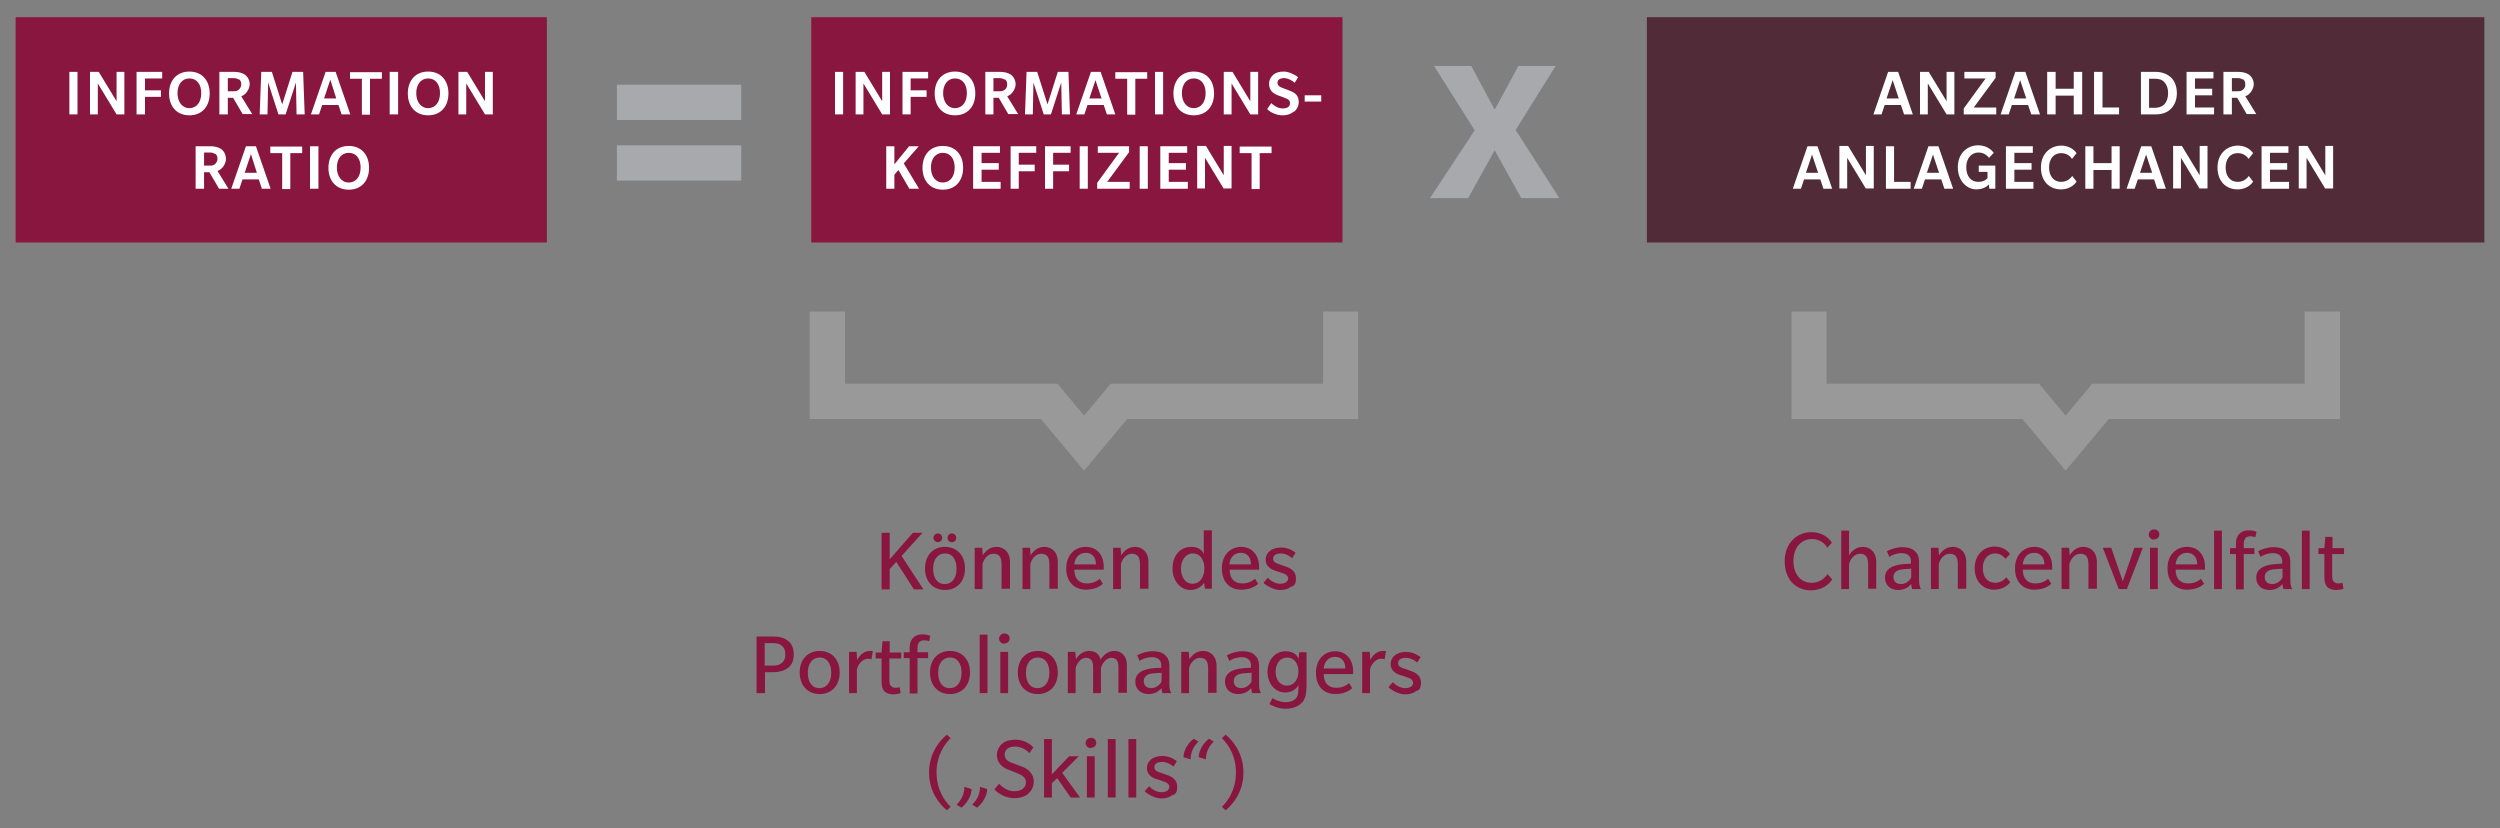 <?xml version="1.0" encoding="UTF-8"?>
<svg id="Layer_1" data-name="Layer 1" xmlns="http://www.w3.org/2000/svg" version="1.1" viewBox="0 0 800 265">
  <rect x="0" y="0" width="800" height="265" fill="#808080" stroke="none"/>
  <defs>
    <style>
      .cls-1 {
        fill: #89163e;
      }

      .cls-1, .cls-2, .cls-3, .cls-4, .cls-5 {
        stroke-width: 0px;
      }

      .cls-2 {
        fill: #999;
      }

      .cls-3 {
        fill: #a7a9ac;
      }

      .cls-4 {
        fill: #522b39;
      }

      .cls-5 {
        fill: #fff;
      }
    </style>
  </defs>
  <polygon class="cls-2" points="259.1 99.7 259.1 134.1 333.1 134.1 346.9 150.6 360.7 134.1 434.6 134.1 434.6 99.7 423.4 99.7 423.4 122.8 355.4 122.8 346.9 133 338.4 122.8 270.4 122.8 270.4 99.7 259.1 99.7"/>
  <polygon class="cls-2" points="573.3 99.7 573.3 134.1 647.2 134.1 661 150.6 674.8 134.1 748.8 134.1 748.8 99.7 737.5 99.7 737.5 122.8 669.5 122.8 661 133 652.5 122.8 584.5 122.8 584.5 99.7 573.3 99.7"/>
  <rect class="cls-1" x="5" y="5.5" width="170" height="72.1"/>
  <path class="cls-5" d="M22.2,36.6v-13.6h2.6v13.6h-2.6Z"/>
  <path class="cls-5" d="M37.3,36.6l-6-9.9v9.9h-2.5v-13.6h2.8l5.7,9.4v-9.4h2.5v13.6h-2.5Z"/>
  <path class="cls-5" d="M46.4,25.2v3.7h5.1v2.1h-5.1v5.6h-2.7v-13.6h8.2v2.1s-5.6,0-5.6,0Z"/>
  <path class="cls-5" d="M60.6,36.9c-4,0-6.5-2.8-6.5-7s2.5-7,6.5-7,6.5,2.8,6.5,7-2.5,7-6.5,7ZM60.6,25.1c-2.4,0-3.8,2-3.8,4.7s1.4,4.8,3.8,4.8,3.8-2,3.8-4.8-1.4-4.7-3.8-4.7Z"/>
  <path class="cls-5" d="M77.7,36.6l-3.1-5.3h-1.7v5.3h-2.7v-13.6h4.8c1.3,0,2.5.3,3.4.9.9.7,1.5,1.8,1.5,3.1s-1.1,3.3-2.7,3.8l3.5,5.7s-3,0-3,0ZM76.5,25.5c-.5-.3-1-.5-1.7-.5h-1.9v4.2h1.8c.8,0,1.3-.1,1.7-.5s.8-.9.8-1.7-.3-1.4-.8-1.7Z"/>
  <path class="cls-5" d="M94.9,36.6l-.2-10.2-3.3,10.2h-2.3l-3.3-10.2-.2,10.2h-2.5l.5-13.6h3.4l3.3,10.4,3.3-10.4h3.4l.5,13.6h-2.6,0Z"/>
  <path class="cls-5" d="M109.3,36.6l-1-3h-5.2l-1,3h-2.6l4.7-13.6h3.2l4.7,13.6h-2.8,0ZM105.7,25.5l-2,6h3.9l-1.9-6h0Z"/>
  <path class="cls-5" d="M118.4,25.2v11.5h-2.6v-11.5h-3.8v-2.1h10.2v2.1h-3.8Z"/>
  <path class="cls-5" d="M124.7,36.6v-13.6h2.7v13.6h-2.7Z"/>
  <path class="cls-5" d="M137,36.9c-4,0-6.5-2.8-6.5-7s2.5-7,6.5-7,6.5,2.8,6.5,7-2.5,7-6.5,7ZM137,25.1c-2.4,0-3.8,2-3.8,4.7s1.4,4.8,3.8,4.8,3.8-2,3.8-4.8-1.4-4.7-3.8-4.7Z"/>
  <path class="cls-5" d="M155.2,36.6l-6-9.9v9.9h-2.5v-13.6h2.8l5.7,9.4v-9.4h2.5v13.6h-2.5Z"/>
  <path class="cls-5" d="M70.1,60.4l-3.1-5.3h-1.7v5.3h-2.7v-13.6h4.8c1.3,0,2.5.3,3.4.9.9.7,1.5,1.8,1.5,3.2s-1.1,3.3-2.7,3.8l3.5,5.7s-3,0-3,0ZM68.9,49.3c-.5-.3-1-.5-1.7-.5h-1.9v4.2h1.8c.8,0,1.3-.1,1.7-.5s.8-.9.8-1.7-.3-1.3-.8-1.7Z"/>
  <path class="cls-5" d="M83.8,60.4l-1-3h-5.2l-1,3h-2.6l4.7-13.6h3.2l4.7,13.6h-2.8,0ZM80.3,49.3l-2,6h3.9l-1.9-6h0Z"/>
  <path class="cls-5" d="M92.9,49v11.5h-2.6v-11.5h-3.8v-2.1h10.2v2.1h-3.8Z"/>
  <path class="cls-5" d="M99.2,60.4v-13.6h2.7v13.6s-2.7,0-2.7,0Z"/>
  <path class="cls-5" d="M111.6,60.7c-4,0-6.5-2.8-6.5-7s2.5-7,6.5-7,6.5,2.8,6.5,7-2.5,7-6.5,7ZM111.6,48.9c-2.4,0-3.8,2-3.8,4.7s1.4,4.8,3.8,4.8,3.8-2,3.8-4.8-1.4-4.7-3.8-4.7Z"/>
  <rect class="cls-1" x="259.6" y="5.5" width="170" height="72.1"/>
  <path class="cls-5" d="M267.2,36.6v-13.6h2.6v13.6h-2.6Z"/>
  <path class="cls-5" d="M282.3,36.6l-6-9.9v9.9h-2.5v-13.6h2.8l5.7,9.4v-9.4h2.5v13.6h-2.5,0Z"/>
  <path class="cls-5" d="M291.4,25.2v3.7h5.1v2.1h-5.1v5.6h-2.6v-13.6h8.2v2.1h-5.6Z"/>
  <path class="cls-5" d="M305.6,36.9c-4,0-6.5-2.8-6.5-7s2.5-7,6.5-7,6.5,2.8,6.5,7-2.5,7-6.5,7ZM305.6,25.1c-2.4,0-3.8,2-3.8,4.7s1.4,4.8,3.8,4.8,3.8-2,3.8-4.8-1.4-4.7-3.8-4.7Z"/>
  <path class="cls-5" d="M322.7,36.6l-3.1-5.3h-1.7v5.3h-2.6v-13.6h4.8c1.3,0,2.5.3,3.4.9.9.7,1.5,1.8,1.5,3.1s-1.1,3.3-2.7,3.8l3.5,5.7h-3ZM321.5,25.5c-.5-.3-1-.5-1.7-.5h-1.9v4.2h1.9c.8,0,1.3-.1,1.7-.5.5-.3.8-.9.8-1.7s-.3-1.4-.8-1.7Z"/>
  <path class="cls-5" d="M339.8,36.6l-.2-10.2-3.3,10.2h-2.3l-3.3-10.2-.2,10.2h-2.5l.5-13.6h3.4l3.3,10.4,3.3-10.4h3.4l.5,13.6h-2.6,0Z"/>
  <path class="cls-5" d="M354.2,36.6l-1-3h-5.2l-1,3h-2.6l4.7-13.6h3.1l4.7,13.6h-2.8ZM350.6,25.5l-2,6h3.9l-2-6h0Z"/>
  <path class="cls-5" d="M363.3,25.2v11.5h-2.6v-11.5h-3.8v-2.1h10.2v2.1h-3.8Z"/>
  <path class="cls-5" d="M369.6,36.6v-13.6h2.6v13.6h-2.6Z"/>
  <path class="cls-5" d="M382,36.9c-4,0-6.5-2.8-6.5-7s2.5-7,6.5-7,6.5,2.8,6.5,7-2.5,7-6.5,7ZM382,25.1c-2.4,0-3.8,2-3.8,4.7s1.4,4.8,3.8,4.8,3.8-2,3.8-4.8-1.4-4.7-3.8-4.7Z"/>
  <path class="cls-5" d="M400.1,36.6l-6-9.9v9.9h-2.5v-13.6h2.8l5.7,9.4v-9.4h2.5v13.6h-2.5,0Z"/>
  <path class="cls-5" d="M414,35.7c-.8.7-1.9,1.2-3.6,1.2s-3.8-.8-4.9-2l1.3-1.9c.5.5,2,1.7,3.6,1.7s2.4-.6,2.4-1.7-1-1.4-1.5-1.6c-.5-.2-2-.8-2.4-.9-.3-.1-1-.4-1.7-1-.6-.5-1.1-1.4-1.1-2.7s.7-2.4,1.5-3c.8-.6,1.7-.9,3.3-.9s3.8,1.2,4.5,1.8l-1.1,1.8c-.6-.6-2.1-1.5-3.4-1.5s-2.1.5-2.1,1.5,1,1.4,1.5,1.6c.5.2,2.1.8,2.6,1,.3.1,1,.4,1.6.9.6.5,1.1,1.3,1.1,2.6s-.6,2.4-1.4,3.1h0Z"/>
  <path class="cls-5" d="M417.5,32.5v-2h5.3v2h-5.3Z"/>
  <path class="cls-5" d="M291,60.4l-3.5-6-1.3,1.5v4.5h-2.6v-13.6h2.6v5.8l4.7-5.8h3.1l-4.8,5.5,4.9,8.1h-3.1,0Z"/>
  <path class="cls-5" d="M301.7,60.7c-4,0-6.5-2.8-6.5-7s2.5-7,6.5-7,6.5,2.8,6.5,7-2.5,7-6.5,7ZM301.7,48.9c-2.4,0-3.8,2-3.8,4.7s1.4,4.8,3.8,4.8,3.8-2,3.8-4.8-1.4-4.7-3.8-4.7Z"/>
  <path class="cls-5" d="M311.4,60.4v-13.6h8.6v2.1h-5.9v3.3h5.5v2.1h-5.5v3.9h6.1v2.2h-8.8,0Z"/>
  <path class="cls-5" d="M326,49v3.7h5.1v2.1h-5.1v5.6h-2.6v-13.6h8.2v2.1s-5.6,0-5.6,0Z"/>
  <path class="cls-5" d="M337,49v3.7h5.1v2.1h-5.1v5.6h-2.6v-13.6h8.2v2.1s-5.6,0-5.6,0Z"/>
  <path class="cls-5" d="M345.5,60.4v-13.6h2.6v13.6s-2.6,0-2.6,0Z"/>
  <path class="cls-5" d="M351.1,60.4v-1.9l7-9.6h-6.8v-2.1h10v1.9l-7,9.5h7.2v2.2h-10.6Z"/>
  <path class="cls-5" d="M364.7,60.4v-13.6h2.6v13.6s-2.6,0-2.6,0Z"/>
  <path class="cls-5" d="M371.3,60.4v-13.6h8.6v2.1h-5.9v3.3h5.5v2.1h-5.5v3.9h6.1v2.2h-8.8,0Z"/>
  <path class="cls-5" d="M391.6,60.4l-6-9.9v9.8h-2.5v-13.6h2.8l5.7,9.4v-9.4h2.5v13.6h-2.5,0Z"/>
  <path class="cls-5" d="M403.1,49v11.5h-2.6v-11.5h-3.8v-2.1h10.2v2.1h-3.8Z"/>
  <rect class="cls-4" x="527" y="5.5" width="268" height="72.1"/>
  <path class="cls-5" d="M609.3,36.6l-1-3h-5.2l-1,3h-2.6l4.7-13.6h3.2l4.7,13.6h-2.8ZM605.7,25.5l-2,6h3.9l-2-6h0Z"/>
  <path class="cls-5" d="M622.9,36.6l-6-9.9v9.9h-2.5v-13.6h2.8l5.7,9.4v-9.4h2.5v13.6h-2.5Z"/>
  <path class="cls-5" d="M628.4,36.6v-1.9l7-9.6h-6.8v-2.1h10v1.9l-7,9.5h7.2v2.2h-10.6,0Z"/>
  <path class="cls-5" d="M650,36.6l-1-3h-5.2l-1,3h-2.6l4.7-13.6h3.2l4.7,13.6h-2.8ZM646.5,25.5l-2,6h3.9l-2-6h0Z"/>
  <path class="cls-5" d="M663.6,36.6v-6h-5.8v6h-2.7v-13.6h2.7v5.4h5.8v-5.4h2.7v13.6h-2.7Z"/>
  <path class="cls-5" d="M670.1,36.6v-13.6h2.7v11.4h5.3v2.2h-7.9Z"/>
  <path class="cls-5" d="M694.5,35c-1.2,1.1-2.7,1.6-4.8,1.6h-4.6v-13.6h4.6c2.1,0,3.6.6,4.8,1.6s2.1,2.8,2.1,5.2-.9,4.1-2.1,5.2h0ZM692.6,26.3c-.7-.8-1.7-1.1-3-1.1h-1.9v9.3h1.9c1.3,0,2.2-.4,3-1.1.7-.8,1.2-2,1.2-3.6s-.5-2.8-1.2-3.5Z"/>
  <path class="cls-5" d="M699.7,36.6v-13.6h8.6v2.1h-5.9v3.3h5.5v2.1h-5.5v3.9h6.1v2.2h-8.8Z"/>
  <path class="cls-5" d="M719,36.6l-3.1-5.3h-1.7v5.3h-2.7v-13.6h4.8c1.3,0,2.5.3,3.4.9.9.7,1.5,1.8,1.5,3.1s-1.1,3.3-2.7,3.8l3.5,5.7h-3ZM717.8,25.5c-.5-.3-1-.5-1.7-.5h-1.9v4.2h1.8c.8,0,1.3-.1,1.7-.5.5-.3.8-.9.8-1.7s-.3-1.4-.8-1.7h0Z"/>
  <path class="cls-5" d="M583.5,60.4l-1-3h-5.2l-1,3h-2.6l4.7-13.6h3.2l4.7,13.6s-2.8,0-2.8,0ZM579.9,49.3l-2,6h3.9l-2-6h0Z"/>
  <path class="cls-5" d="M597.1,60.4l-6-9.9v9.8h-2.5v-13.6h2.8l5.7,9.4v-9.4h2.5v13.6h-2.5Z"/>
  <path class="cls-5" d="M603.5,60.4v-13.6h2.6v11.4h5.3v2.2h-7.9,0Z"/>
  <path class="cls-5" d="M622.2,60.4l-1-3h-5.2l-1,3h-2.6l4.7-13.6h3.2l4.7,13.6s-2.8,0-2.8,0ZM618.6,49.3l-2,6h3.9l-2-6h0Z"/>
  <path class="cls-5" d="M636.6,60.4l-.2-1.4s-1.1,1.6-4,1.6-5.9-2.6-5.9-7.1,3.1-7,6.5-7,4.8,2.2,5,2.4l-1.5,1.6c-.3-.3-1.3-1.7-3.4-1.7s-3.9,1.7-3.9,4.7,1.6,4.7,3.8,4.7,3-1.2,3-1.2v-2h-2.8v-2h5.3v7.4h-1.8Z"/>
  <path class="cls-5" d="M641.9,60.4v-13.6h8.6v2.1h-5.9v3.3h5.5v2.1h-5.5v3.9h6.1v2.2h-8.8Z"/>
  <path class="cls-5" d="M663,50.8s-1-1.8-3.4-1.8-3.9,1.8-3.9,4.6,1.5,4.6,3.9,4.6,3.5-1.9,3.5-1.9l1.4,1.8s-1.4,2.5-5,2.5-6.4-2.5-6.4-7,3.1-7,6.5-7,4.8,2.3,4.9,2.4l-1.4,1.8h0Z"/>
  <path class="cls-5" d="M675.7,60.4v-6h-5.8v6h-2.6v-13.6h2.6v5.4h5.8v-5.4h2.6v13.6s-2.6,0-2.6,0Z"/>
  <path class="cls-5" d="M690.3,60.4l-1-3h-5.2l-1,3h-2.6l4.7-13.6h3.2l4.7,13.6s-2.8,0-2.8,0ZM686.8,49.3l-2,6h3.9l-2-6h0Z"/>
  <path class="cls-5" d="M703.9,60.4l-6-9.9v9.8h-2.5v-13.6h2.8l5.7,9.4v-9.4h2.5v13.6h-2.5Z"/>
  <path class="cls-5" d="M719.5,50.8s-1-1.8-3.4-1.8-3.9,1.8-3.9,4.6,1.5,4.6,3.9,4.6,3.5-1.9,3.5-1.9l1.4,1.8s-1.4,2.5-5,2.5-6.4-2.5-6.4-7,3.1-7,6.5-7,4.8,2.3,4.9,2.4l-1.4,1.8h0Z"/>
  <path class="cls-5" d="M723.7,60.4v-13.6h8.6v2.1h-5.9v3.3h5.5v2.1h-5.5v3.9h6.1v2.2h-8.8Z"/>
  <path class="cls-5" d="M744.1,60.4l-6-9.9v9.8h-2.5v-13.6h2.8l5.7,9.4v-9.4h2.5v13.6h-2.5Z"/>
  <path class="cls-3" d="M486.8,63.4l-8.5-15.3-8.5,15.3h-12.2l14.3-21.7-13-20.6h11.9l7.5,14,7.6-14h11.9l-12.8,20.5,14,21.8h-12.2,0Z"/>
  <path class="cls-3" d="M197.4,38.4v-11.3h39.8v11.3h-39.8ZM197.4,57.8v-11.3h39.8v11.3s-39.8,0-39.8,0Z"/>
  <path class="cls-1" d="M292.4,188.5l-5.6-8.7-2.1,2.3v6.5h-2.6v-18.1h2.6v8.5l7.4-8.5h3.1l-6.7,7.4,7,10.7h-3.1Z"/>
  <path class="cls-1" d="M302.4,188.8c-3.8,0-6.4-2.7-6.4-6.9s2.6-6.9,6.4-6.9,6.4,2.7,6.4,6.9-2.6,6.9-6.4,6.9ZM302.4,177.1c-2.4,0-3.8,2-3.8,4.9s1.3,4.9,3.7,4.9,3.8-2,3.8-4.9-1.3-4.9-3.7-4.9ZM300.1,173.5c-.8,0-1.4-.7-1.4-1.4s.6-1.4,1.4-1.4,1.4.6,1.4,1.4-.6,1.4-1.4,1.4ZM304.6,173.5c-.9,0-1.4-.7-1.4-1.4s.6-1.4,1.4-1.4,1.4.6,1.4,1.4-.6,1.4-1.4,1.4Z"/>
  <path class="cls-1" d="M320.5,188.5v-7.9c0-2.1-.6-3.4-2.6-3.4s-3.3,2.1-3.5,3.4v7.9h-2.5v-13.2h2.4l.2,2.4c.8-1.3,2.2-2.7,4.4-2.7s4.3,1.5,4.3,4.9v8.5h-2.5,0Z"/>
  <path class="cls-1" d="M335.8,188.5v-7.9c0-2.1-.6-3.4-2.6-3.4s-3.3,2.1-3.5,3.4v7.9h-2.5v-13.2h2.4l.2,2.4c.8-1.3,2.2-2.7,4.4-2.7s4.3,1.5,4.3,4.9v8.5h-2.5,0Z"/>
  <path class="cls-1" d="M343.8,182.4c0,2.7,1.5,4.3,4,4.3s3.9-1.3,4.1-1.5l1,1.6s-1.7,1.9-5.4,1.9-6.3-2.5-6.3-6.8,2.7-6.9,6.3-6.9,5.7,2.7,5.7,6.4v.9h-9.4ZM347.4,176.9c-2.4,0-3.5,2-3.6,3.7h6.9c0-1.9-.9-3.7-3.3-3.7Z"/>
  <path class="cls-1" d="M364.8,188.5v-7.9c0-2.1-.6-3.4-2.6-3.4s-3.3,2.1-3.5,3.4v7.9h-2.5v-13.2h2.4l.2,2.4c.8-1.3,2.2-2.7,4.4-2.7s4.3,1.5,4.3,4.9v8.5h-2.5,0Z"/>
  <path class="cls-1" d="M385.6,188.5l-.3-2c-.1.1-1.3,2.3-4.4,2.3s-5.7-2.9-5.7-6.9,2.4-6.9,5.9-6.9,4,2.1,4.1,2.4v-7.7h2.6v18.7h-2.2ZM381.7,177.1c-2.3,0-3.8,2.2-3.8,4.8s1.3,4.9,3.7,4.9,3.8-2.2,3.8-4.9-1.3-4.8-3.7-4.8h0Z"/>
  <path class="cls-1" d="M393.5,182.4c0,2.7,1.5,4.3,4,4.3s3.9-1.3,4.1-1.5l1,1.6s-1.7,1.9-5.4,1.9-6.2-2.5-6.2-6.8,2.7-6.9,6.2-6.9,5.7,2.7,5.7,6.4v.9h-9.4ZM397,176.9c-2.4,0-3.5,2-3.6,3.7h6.9c0-1.9-.9-3.7-3.3-3.7Z"/>
  <path class="cls-1" d="M413.4,187.5c-.7.7-1.9,1.3-3.9,1.3s-4.6-1.6-5.2-2.3l1.4-1.6c.8.9,2.4,1.9,3.9,1.9s2.6-.6,2.6-1.7-1.3-1.6-2.1-1.8-1.7-.6-2.4-.8c-.7-.3-2.7-1.1-2.7-3.4s2-3.9,4.9-3.9,4.6,1.7,4.7,1.7l-1.1,1.7c-.8-.7-2.2-1.5-3.6-1.5s-2.5.5-2.5,1.7,1.2,1.5,2.1,1.8,1.9.7,2.5.9c.5.2,2.7,1.1,2.7,3.4s-.6,2.3-1.3,2.9h0Z"/>
  <path class="cls-1" d="M252.2,213.7c-1.2.9-2.9,1.4-4.5,1.4h-2.9v6.7h-2.7v-18.1h5.6c1.7,0,3.3.4,4.5,1.4,1.2.9,1.8,2.4,1.8,4.3s-.6,3.4-1.8,4.3h0ZM250.1,206.5c-.8-.5-1.6-.7-3-.7h-2.4v7.2h2.4c1.4,0,2.2-.2,2.9-.7.8-.6,1.3-1.4,1.3-2.9s-.5-2.3-1.3-2.9h0Z"/>
  <path class="cls-1" d="M262.3,222.1c-3.8,0-6.4-2.7-6.4-6.9s2.6-6.9,6.4-6.9,6.4,2.7,6.4,6.9-2.6,6.9-6.4,6.9ZM262.3,210.4c-2.4,0-3.8,2-3.8,4.9s1.3,4.9,3.7,4.9,3.8-2,3.8-4.9-1.3-4.9-3.7-4.9Z"/>
  <path class="cls-1" d="M278.9,211s-.4-.2-1-.2-1.2.1-1.9.6c-.7.5-1.6,1.6-1.8,3v7.4h-2.5v-13.2h2.4l.2,2.6c.7-1.5,2.2-2.9,4-2.9s1,.1,1,.1l-.4,2.5h0Z"/>
  <path class="cls-1" d="M284.6,210.6v6.8c0,1.2.1,1.8.5,2.1.3.4.9.6,1.4.6s1.2-.1,1.4-.2l.3,1.9c-.5.2-1.6.4-2.5.4s-2-.3-2.7-1c-.7-.8-.9-1.8-.9-3.4v-7.1h-1.9v-1.9h1.9l.3-3.6h2.3v3.6h3.7v1.9h-3.7Z"/>
  <path class="cls-1" d="M297.3,205.2c0,0-.8-.3-1.6-.3s-1.4.3-1.7.8c-.3.5-.4,1.1-.4,1.9v1.1h3.4v1.9h-3.4v11.3h-2.5v-11.3h-1.9v-1.9h1.9v-1.5c0-1.4.4-2.3,1-3,.6-.7,1.6-1.2,3-1.2s2.2.3,2.6.5l-.4,1.7h0Z"/>
  <path class="cls-1" d="M304,222.1c-3.8,0-6.4-2.7-6.4-6.9s2.6-6.9,6.4-6.9,6.4,2.7,6.4,6.9-2.6,6.9-6.4,6.9ZM304,210.4c-2.4,0-3.8,2-3.8,4.9s1.3,4.9,3.7,4.9,3.8-2,3.8-4.9-1.3-4.9-3.7-4.9Z"/>
  <path class="cls-1" d="M313.5,221.8v-18.7h2.5v18.7h-2.5Z"/>
  <path class="cls-1" d="M321.4,206c-.9,0-1.7-.7-1.7-1.6s.7-1.7,1.7-1.7,1.7.7,1.7,1.6-.7,1.6-1.7,1.6ZM320.1,221.8v-13.2h2.5v13.2h-2.5Z"/>
  <path class="cls-1" d="M332.1,222.1c-3.8,0-6.4-2.7-6.4-6.9s2.6-6.9,6.4-6.9,6.4,2.7,6.4,6.9-2.6,6.9-6.4,6.9ZM332.1,210.4c-2.4,0-3.8,2-3.8,4.9s1.3,4.9,3.7,4.9,3.8-2,3.8-4.9-1.3-4.9-3.7-4.9Z"/>
  <path class="cls-1" d="M357.9,221.8v-8.2c0-1.7-.4-3.1-2.3-3.1s-3.2,2.4-3.3,3.4v7.9h-2.5v-8.2c0-1.7-.4-3.1-2.3-3.1s-3.2,2.4-3.3,3.4v7.9h-2.5v-13.2h2.4l.2,2.4c.8-1.5,2.4-2.7,4.2-2.7s3.2.8,3.7,2.8c.9-1.6,2.5-2.8,4.4-2.8s4,1.2,4,4.6v8.8h-2.6Z"/>
  <path class="cls-1" d="M372,221.8s-.3-.8-.3-1.6c-.8.9-2.1,1.9-4.2,1.9s-4.2-1.2-4.2-4,2.5-3.6,3.6-3.9c1.1-.3,2.9-.5,4.7-.5v-.8c0-1.9-1.4-2.6-3-2.6s-3.1.6-3.9,1.2l-.8-1.8c1.1-.6,2.9-1.3,4.9-1.3s3.3.5,4,1.2c.8.7,1.4,1.7,1.4,3.7v5.7c0,1.3.2,2.1.6,2.8h-2.8,0ZM371.6,215.3c-.5,0-2.1.1-2.9.2-.9.1-2.7.6-2.7,2.4s1.3,2.3,2.4,2.3,2.5-.6,3.3-2.1v-2.9h0Z"/>
  <path class="cls-1" d="M386.6,221.8v-7.9c0-2.1-.6-3.4-2.6-3.4s-3.3,2.1-3.5,3.4v7.9h-2.5v-13.2h2.4l.2,2.4c.8-1.3,2.2-2.7,4.4-2.7s4.3,1.5,4.3,4.9v8.5h-2.5,0Z"/>
  <path class="cls-1" d="M400.7,221.8s-.3-.8-.3-1.6c-.8.9-2.1,1.9-4.2,1.9s-4.2-1.2-4.2-4,2.5-3.6,3.6-3.9c1.1-.3,2.9-.5,4.7-.5v-.8c0-1.9-1.4-2.6-3-2.6s-3.1.6-3.9,1.2l-.8-1.8c1.1-.6,2.9-1.3,4.9-1.3s3.3.5,4,1.2c.8.7,1.4,1.7,1.4,3.7v5.7c0,1.3.2,2.1.6,2.8h-2.8,0ZM400.4,215.3c-.5,0-2.1.1-2.9.2-.9.1-2.7.6-2.7,2.4s1.3,2.3,2.4,2.3,2.5-.6,3.3-2.1v-2.9h0Z"/>
  <path class="cls-1" d="M416.7,224.7c-.9,1.1-2.6,2.1-5.3,2.1s-4.7-1.2-5.2-1.5l1-1.9c.7.5,2.4,1.3,4.1,1.3s2.7-.5,3.3-1.1.9-1.6.9-3.3v-1.1c-.1.3-1.3,2.4-4.3,2.4s-5.6-2.7-5.6-6.6,2.5-6.6,5.8-6.6,3.9,2,4.1,2.4l.3-2.1h2.3v10.6c0,2.7-.4,4.2-1.3,5.4h0ZM411.9,210.4c-2.3,0-3.7,2-3.7,4.5s1.3,4.5,3.6,4.5,3.7-2,3.7-4.5-1.3-4.5-3.6-4.5Z"/>
  <path class="cls-1" d="M423.6,215.8c0,2.7,1.5,4.3,4,4.3s3.9-1.3,4.1-1.5l1,1.6s-1.7,1.9-5.4,1.9-6.2-2.5-6.2-6.8,2.7-6.9,6.2-6.9,5.7,2.7,5.7,6.4v.9h-9.4ZM427.2,210.2c-2.4,0-3.5,2-3.6,3.7h6.9c0-1.9-.9-3.7-3.3-3.7Z"/>
  <path class="cls-1" d="M443.1,211s-.4-.2-1-.2-1.2.1-1.9.6c-.7.5-1.6,1.6-1.8,3v7.4h-2.5v-13.2h2.4l.2,2.6c.7-1.5,2.2-2.9,4-2.9s1,.1,1,.1l-.4,2.5h0Z"/>
  <path class="cls-1" d="M453.4,220.9c-.7.7-1.9,1.3-3.9,1.3s-4.6-1.6-5.2-2.3l1.4-1.6c.8.9,2.4,1.9,3.9,1.9s2.6-.6,2.6-1.7-1.3-1.6-2.1-1.8c-.7-.3-1.7-.6-2.4-.8-.7-.3-2.7-1.1-2.7-3.4s2-3.9,4.9-3.9,4.6,1.7,4.7,1.7l-1.1,1.7c-.8-.7-2.2-1.5-3.6-1.5s-2.5.5-2.5,1.7,1.2,1.5,2.1,1.8,1.9.7,2.5.9c.5.2,2.7,1.1,2.7,3.4s-.6,2.3-1.3,2.9h0Z"/>
  <path class="cls-1" d="M303,259.3c-2.1-1.7-5.7-5.7-5.7-12.1s3.6-10.4,5.7-12.1l1.2,1.1c-1.9,1.9-4.5,5.4-4.5,11s2.6,9.1,4.5,11l-1.2,1.1h0Z"/>
  <path class="cls-1" d="M307.6,258.4l-1.5-.9c1.6-1.6,2.5-3.4,2.5-5.7l2.3.7c0,2.3-1.7,4.8-3.3,6h0ZM312.6,258.4l-1.5-.9c1.6-1.6,2.5-3.4,2.5-5.7l2.3.7c0,2.3-1.7,4.8-3.3,6h0Z"/>
  <path class="cls-1" d="M329.2,253.9c-1.1.9-2.5,1.5-4.7,1.5-3.1,0-5.4-1.8-6.3-2.8l1.5-1.8c.5.5,2.3,2.4,4.8,2.4s3.8-1.2,3.8-2.9-1.6-2.3-2.4-2.7-3-1.2-3.5-1.4c-.3-.1-1.2-.5-2-1.3-.7-.7-1.4-1.7-1.4-3.3s.8-2.9,1.8-3.7c1-.8,2.4-1.2,4.2-1.2,3.1,0,5.1,1.8,5.7,2.5l-1.3,1.8c-.6-.7-2.4-2.1-4.5-2.1s-3.4.9-3.4,2.6,1.5,2.3,2.3,2.6c.8.3,3.1,1.2,3.7,1.4.4.2,1.2.5,1.9,1.3.7.7,1.4,1.7,1.4,3.3s-.7,3-1.8,3.9h0Z"/>
  <path class="cls-1" d="M342.6,255.2l-4.3-6.2-1.7,1.6v4.6h-2.5v-18.7h2.5v11.3l5.5-5.8h3.1l-5.3,5.3,5.7,7.9h-3,0Z"/>
  <path class="cls-1" d="M349.1,239.4c-.9,0-1.7-.7-1.7-1.6s.7-1.7,1.7-1.7,1.7.7,1.7,1.6-.7,1.6-1.7,1.6ZM347.8,255.2v-13.2h2.5v13.2h-2.5Z"/>
  <path class="cls-1" d="M354.5,255.2v-18.7h2.5v18.7h-2.5Z"/>
  <path class="cls-1" d="M361.1,255.2v-18.7h2.5v18.7h-2.5Z"/>
  <path class="cls-1" d="M375.4,254.2c-.7.7-1.9,1.3-3.9,1.3s-4.6-1.6-5.2-2.3l1.4-1.6c.8.9,2.4,1.9,3.9,1.9s2.6-.6,2.6-1.7-1.3-1.6-2.1-1.8c-.7-.3-1.7-.6-2.4-.8-.7-.3-2.7-1.1-2.7-3.4s2-3.9,4.9-3.9,4.6,1.7,4.7,1.7l-1.1,1.7c-.8-.7-2.2-1.5-3.6-1.5s-2.5.5-2.5,1.7,1.2,1.5,2.1,1.8,1.9.7,2.5.9c.5.2,2.7,1.1,2.7,3.4s-.6,2.3-1.3,2.9h0Z"/>
  <path class="cls-1" d="M381,243l-2.3-.7c0-2.3,1.7-4.8,3.3-5.9l1.5.9c-1.6,1.6-2.5,3.4-2.5,5.7h0ZM385.9,243l-2.3-.7c0-2.3,1.7-4.8,3.3-5.9l1.5.9c-1.6,1.6-2.5,3.4-2.5,5.7h0Z"/>
  <path class="cls-1" d="M392.2,259.3l-1.2-1.1c1.9-1.9,4.5-5.4,4.5-11s-2.6-9.1-4.5-11l1.2-1.1c2.1,1.7,5.7,5.7,5.7,12.1s-3.6,10.4-5.7,12.1h0Z"/>
  <path class="cls-1" d="M584.7,175.2s-1.4-2.7-4.9-2.7-5.9,2.8-5.9,7,2.3,7,5.8,7,5.1-2.8,5.1-2.8l1.5,1.7s-1.9,3.5-6.8,3.5-8.4-3.5-8.4-9.3,3.9-9.3,8.5-9.3,6.5,3.1,6.6,3.4l-1.6,1.7h0Z"/>
  <path class="cls-1" d="M597.8,188.5v-7.9c0-2.1-.6-3.4-2.6-3.4s-3.3,2.1-3.5,3.4v7.9h-2.5v-18.7h2.5v7.9c.8-1.3,2.2-2.7,4.4-2.7s4.3,1.5,4.3,4.9v8.5h-2.5Z"/>
  <path class="cls-1" d="M611.9,188.5s-.3-.8-.3-1.6c-.8.9-2.1,1.9-4.2,1.9s-4.2-1.2-4.2-4,2.5-3.6,3.6-3.9c1.1-.3,2.9-.5,4.7-.5v-.8c0-1.9-1.4-2.6-3-2.6s-3.1.6-3.9,1.2l-.8-1.8c1.1-.6,2.9-1.3,4.9-1.3s3.3.5,4,1.2c.8.7,1.4,1.7,1.4,3.7v5.7c0,1.3.2,2.1.6,2.8h-2.8ZM611.5,182c-.5,0-2.1.1-2.9.2-.9.1-2.7.6-2.7,2.4s1.3,2.3,2.4,2.3,2.5-.6,3.3-2.1v-2.9h0Z"/>
  <path class="cls-1" d="M626.5,188.5v-7.9c0-2.1-.6-3.4-2.6-3.4s-3.3,2.1-3.5,3.4v7.9h-2.5v-13.2h2.4l.2,2.4c.8-1.3,2.2-2.7,4.4-2.7s4.3,1.5,4.3,4.9v8.5h-2.5Z"/>
  <path class="cls-1" d="M641.8,178.9s-1.2-1.8-3.3-1.8-4,1.5-4,4.7,1.8,4.7,4,4.7,3.5-1.7,3.5-1.8l1.3,1.6c-.2.2-1.7,2.4-5.2,2.4s-6.2-2.6-6.2-6.9,2.9-6.9,6.4-6.9,4.8,2.3,4.9,2.4l-1.4,1.5h0Z"/>
  <path class="cls-1" d="M647.3,182.4c0,2.7,1.5,4.3,4,4.3s3.9-1.3,4.1-1.5l1,1.6s-1.7,1.9-5.4,1.9-6.2-2.5-6.2-6.8,2.7-6.9,6.2-6.9,5.7,2.7,5.7,6.4v.9h-9.4ZM650.9,176.9c-2.4,0-3.5,2-3.6,3.7h6.9c0-1.9-.9-3.7-3.3-3.7Z"/>
  <path class="cls-1" d="M668.3,188.5v-7.9c0-2.1-.6-3.4-2.6-3.4s-3.3,2.1-3.5,3.4v7.9h-2.5v-13.2h2.4l.2,2.4c.8-1.3,2.2-2.7,4.4-2.7s4.3,1.5,4.3,4.9v8.5h-2.5Z"/>
  <path class="cls-1" d="M680.7,188.5h-2.7l-5.1-13.2h2.7l3.7,10.7,3.7-10.7h2.7l-5.1,13.2h0Z"/>
  <path class="cls-1" d="M689.3,172.7c-.9,0-1.7-.7-1.7-1.6s.7-1.7,1.7-1.7,1.7.7,1.7,1.6-.7,1.6-1.7,1.6ZM688,188.5v-13.2h2.5v13.2h-2.5Z"/>
  <path class="cls-1" d="M696.2,182.4c0,2.7,1.5,4.3,4,4.3s3.9-1.3,4.1-1.5l1,1.6s-1.7,1.9-5.4,1.9-6.3-2.5-6.3-6.8,2.7-6.9,6.3-6.9,5.7,2.7,5.7,6.4v.9h-9.4ZM699.8,176.9c-2.4,0-3.5,2-3.6,3.7h6.9c0-1.9-.9-3.7-3.3-3.7Z"/>
  <path class="cls-1" d="M708.5,188.5v-18.7h2.5v18.7h-2.5Z"/>
  <path class="cls-1" d="M721.7,171.9c0,0-.8-.3-1.6-.3s-1.4.3-1.7.8c-.3.5-.4,1.1-.4,1.9v1.1h3.4v1.9h-3.4v11.3h-2.5v-11.3h-1.9v-1.9h1.9v-1.5c0-1.4.4-2.3,1-3,.6-.7,1.6-1.2,3-1.2s2.2.3,2.6.5l-.4,1.7h0Z"/>
  <path class="cls-1" d="M730.7,188.5s-.3-.8-.3-1.6c-.8.9-2.1,1.9-4.2,1.9s-4.2-1.2-4.2-4,2.5-3.6,3.6-3.9c1.1-.3,2.9-.5,4.7-.5v-.8c0-1.9-1.4-2.6-3-2.6s-3.1.6-3.9,1.2l-.8-1.8c1.1-.6,2.9-1.3,4.9-1.3s3.3.5,4,1.2c.8.7,1.4,1.7,1.4,3.7v5.7c0,1.3.2,2.1.6,2.8h-2.8ZM730.3,182c-.5,0-2.1.1-2.9.2-.9.1-2.7.6-2.7,2.4s1.3,2.3,2.4,2.3,2.5-.6,3.3-2.1v-2.9h0Z"/>
  <path class="cls-1" d="M736.6,188.5v-18.7h2.5v18.7h-2.5Z"/>
  <path class="cls-1" d="M746.3,177.2v6.8c0,1.2.1,1.8.5,2.1.3.4.9.6,1.4.6s1.2-.1,1.4-.2l.3,1.9c-.5.2-1.6.4-2.5.4s-2-.3-2.7-1c-.7-.8-.9-1.8-.9-3.4v-7.1h-1.9v-1.9h1.9l.3-3.6h2.3v3.6h3.7v1.9h-3.7Z"/>
</svg>